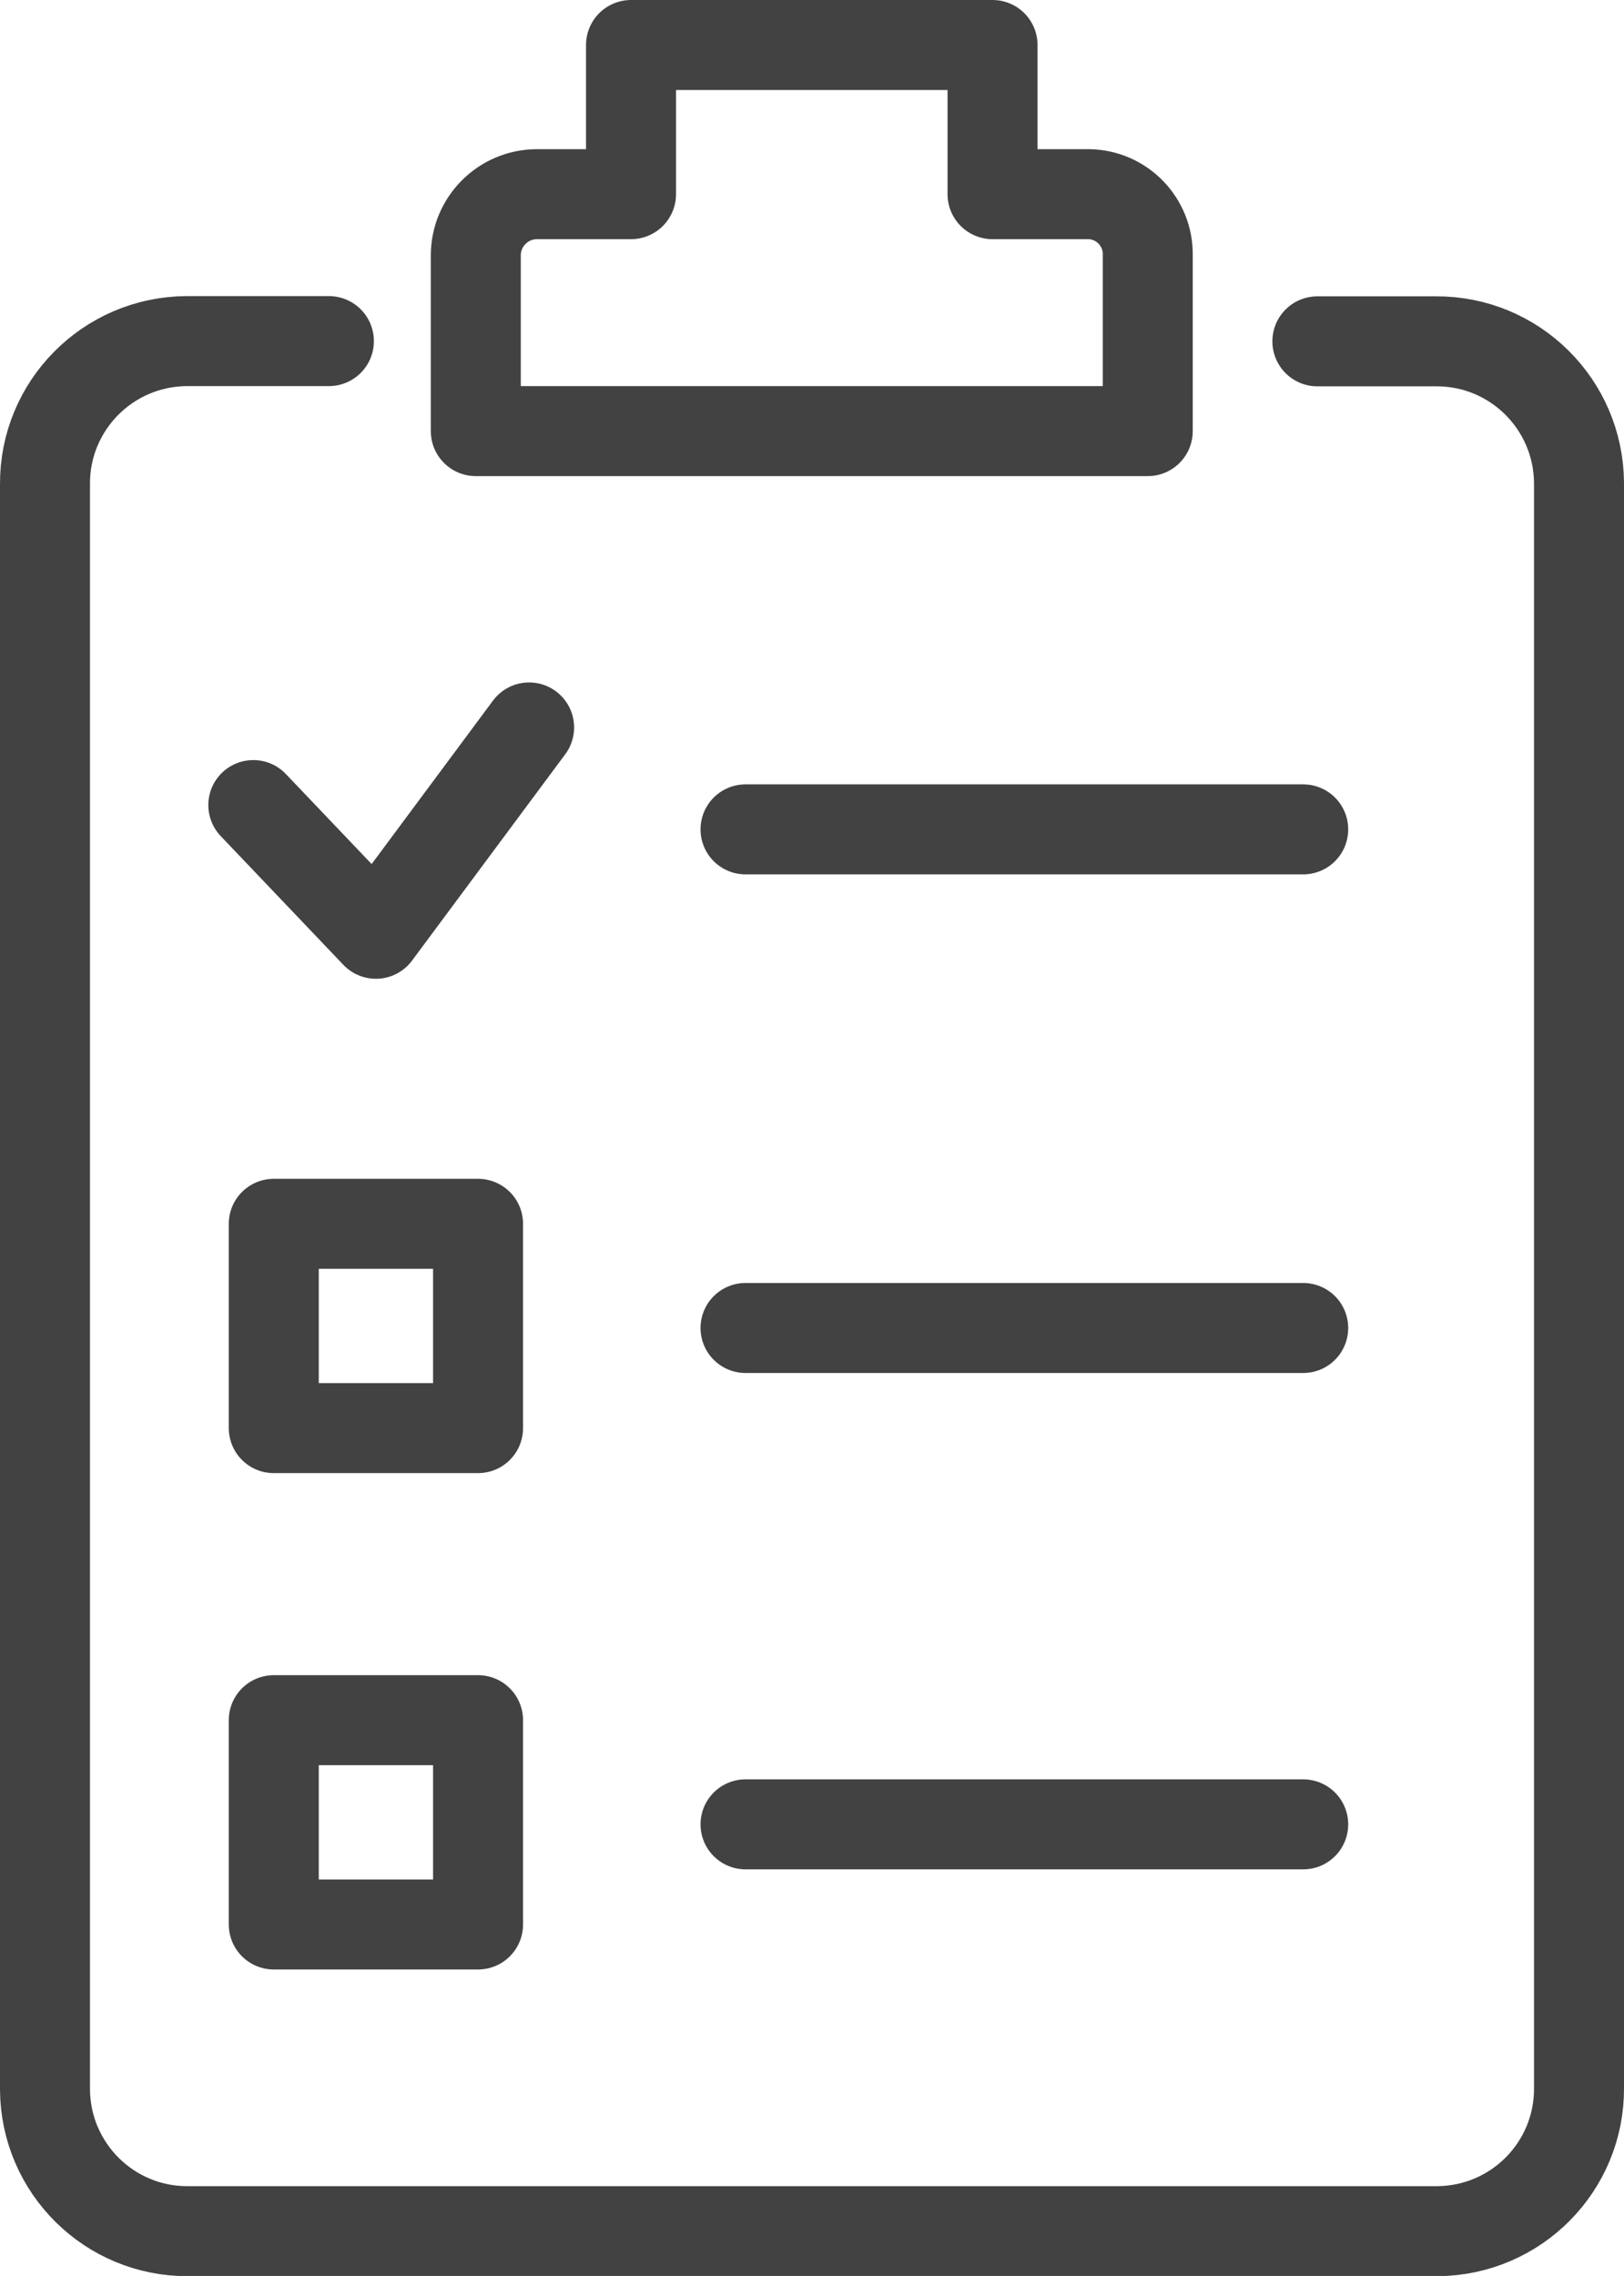 <?xml version="1.0" encoding="UTF-8"?><svg id="Layer_2" xmlns="http://www.w3.org/2000/svg" viewBox="0 0 72.19 101.15"><defs><style>.cls-1{fill:none;stroke:#424242;stroke-linecap:round;stroke-linejoin:round;stroke-width:4px;}</style></defs><g id="Layer_2-2"><g><line class="cls-1" x1="33.14" y1="59.02" x2="57.93" y2="59.02"/><line class="cls-1" x1="33.14" y1="81.08" x2="57.93" y2="81.08"/><rect class="cls-1" x="12.17" y="54.39" width="9.08" height="9.08"/><rect class="cls-1" x="12.17" y="76.45" width="9.08" height="9.08"/><path class="cls-1" d="m58.56,15.17h5.27c3.49-.02,6.33,2.79,6.36,6.28,0,.03,0,.05,0,.08v71.27c.02,3.49-2.79,6.33-6.28,6.36-.03,0-.05,0-.08,0H8.36c-3.49.02-6.33-2.79-6.36-6.28,0-.03,0-.05,0-.08V21.52c-.02-3.49,2.79-6.33,6.28-6.36.03,0,.05,0,.08,0h6.26"/><line class="cls-1" x1="33.14" y1="36.86" x2="57.93" y2="36.86"/><path class="cls-1" d="m11.26,35.78l5.45,5.72,6.81-9.17"/><path class="cls-1" d="m48.3,8.63h-4.18V2h-16.07v6.63h-4.18c-1.5,0-2.72,1.22-2.72,2.72v7.81h29.87v-7.81c.03-1.48-1.15-2.7-2.62-2.72-.03,0-.07,0-.1,0Z"/></g></g></svg>